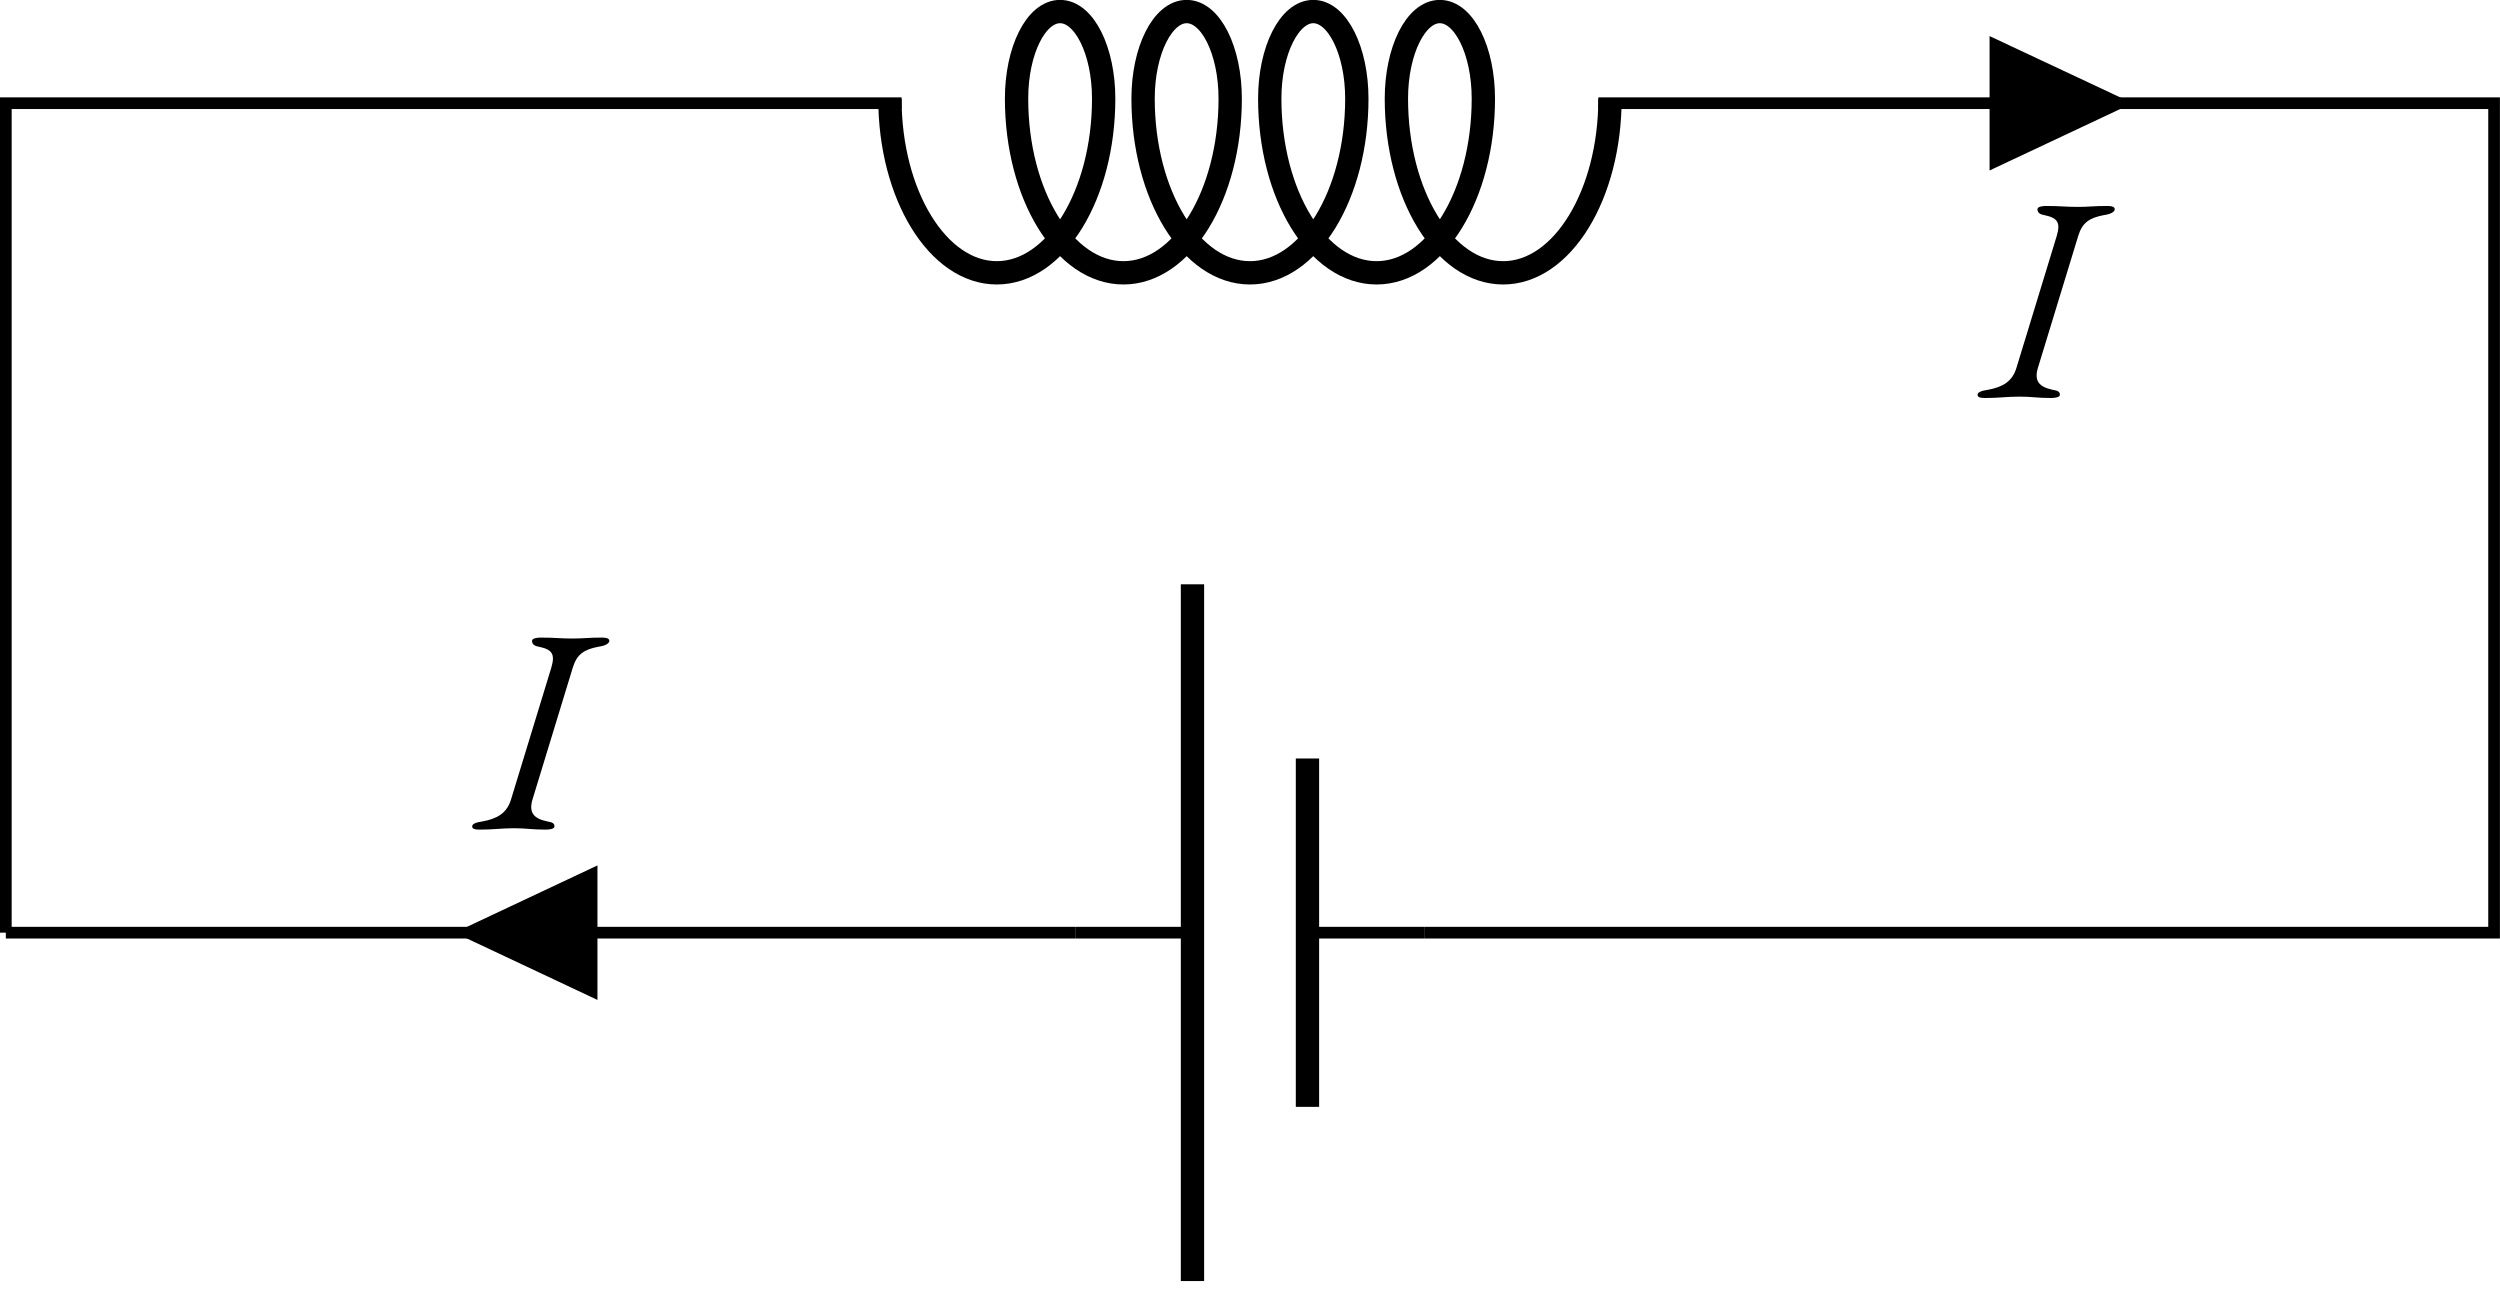 <?xml version="1.0" encoding="UTF-8" standalone="no"?>
<svg
   width="85.44pt"
   height="44.18pt"
   viewBox="0 0 85.44 44.18"
   version="1.1"
   id="svg9"
   sodipodi:docname="autoinduccion.svg"
   inkscape:version="1.3.2 (091e20e, 2023-11-25)"
   xmlns:inkscape="http://www.inkscape.org/namespaces/inkscape"
   xmlns:sodipodi="http://sodipodi.sourceforge.net/DTD/sodipodi-0.dtd"
   xmlns:xlink="http://www.w3.org/1999/xlink"
   xmlns="http://www.w3.org/2000/svg"
   xmlns:svg="http://www.w3.org/2000/svg">
  <sodipodi:namedview
     id="namedview9"
     pagecolor="#ffffff"
     bordercolor="#000000"
     borderopacity="0.25"
     inkscape:showpageshadow="2"
     inkscape:pageopacity="0.0"
     inkscape:pagecheckerboard="0"
     inkscape:deskcolor="#d1d1d1"
     inkscape:document-units="pt"
     inkscape:zoom="4.0063377"
     inkscape:cx="57.034633"
     inkscape:cy="29.453334"
     inkscape:window-width="1376"
     inkscape:window-height="449"
     inkscape:window-x="0"
     inkscape:window-y="25"
     inkscape:window-maximized="0"
     inkscape:current-layer="svg9" />
  <defs
     id="defs3">
    <g
       id="g1">
      <g
         id="glyph-0-0">
        <path
           d="M 0.016 0.047 C 0.516 0.047 0.75 0 1.203 0 C 1.641 0 1.781 0.047 2.281 0.047 C 2.438 0.047 2.578 0.016 2.578 -0.062 C 2.578 -0.156 2.531 -0.203 2.328 -0.234 C 1.891 -0.328 1.688 -0.516 1.828 -0.984 L 3.203 -5.484 C 3.344 -5.953 3.594 -6.109 4.078 -6.203 C 4.312 -6.234 4.453 -6.312 4.453 -6.406 C 4.453 -6.484 4.359 -6.516 4.203 -6.516 C 3.703 -6.516 3.594 -6.484 3.188 -6.484 C 2.766 -6.484 2.609 -6.516 2.109 -6.516 C 1.953 -6.516 1.812 -6.484 1.812 -6.406 C 1.812 -6.312 1.859 -6.234 2.047 -6.203 C 2.5 -6.109 2.609 -5.953 2.469 -5.484 L 1.094 -0.984 C 0.953 -0.516 0.625 -0.328 0.125 -0.234 C -0.094 -0.203 -0.234 -0.156 -0.234 -0.062 C -0.234 0.016 -0.156 0.047 0.016 0.047 Z M 0.016 0.047 "
           id="path1" />
      </g>
    </g>
    <clipPath
       id="clip-0">
      <path
         clip-rule="nonzero"
         d="M 0 3 L 85.441 3 L 85.441 33 L 0 33 Z M 0 3 "
         id="path2" />
    </clipPath>
    <clipPath
       id="clip-1">
      <path
         clip-rule="nonzero"
         d="M 40 19 L 46 19 L 46 44.18 L 40 44.18 Z M 40 19 "
         id="path3" />
    </clipPath>
  </defs>
  <g
     clip-path="url(#clip-0)"
     id="g4">
    <path
       fill="none"
       stroke-width="0.399"
       stroke-linecap="butt"
       stroke-linejoin="miter"
       stroke="rgb(0%, 0%, 0%)"
       stroke-opacity="1"
       stroke-miterlimit="10"
       d="M 0 0.001 L 36.567 0.001 M 48.473 0.001 L 85.039 0.001 L 85.039 28.349 L 54.426 28.349 M 30.613 28.349 L 0 28.349 L 0 0.001 "
       transform="matrix(1, 0, 0, -1, 0.199, 31.876)"
       id="path4" />
  </g>
  <path
     fill="none"
     stroke-width="0.399"
     stroke-linecap="butt"
     stroke-linejoin="miter"
     stroke="rgb(0%, 0%, 0%)"
     stroke-opacity="1"
     stroke-miterlimit="10"
     d="M 44.485 0.001 L 48.473 0.001 M 40.555 0.001 L 36.567 0.001 "
     transform="matrix(1, 0, 0, -1, 0.199, 31.876)"
     id="path5" />
  <g
     clip-path="url(#clip-1)"
     id="g6">
    <path
       fill="none"
       stroke-width="0.797"
       stroke-linecap="butt"
       stroke-linejoin="miter"
       stroke="rgb(0%, 0%, 0%)"
       stroke-opacity="1"
       stroke-miterlimit="10"
       d="M 44.485 5.954 L 44.485 -5.952 M 40.555 11.907 L 40.555 -11.905 "
       transform="matrix(1, 0, 0, -1, 0.199, 31.876)"
       id="path6" />
  </g>
  <path
     fill-rule="nonzero"
     fill="rgb(0%, 0%, 0%)"
     fill-opacity="1"
     stroke-width="0.399"
     stroke-linecap="butt"
     stroke-linejoin="miter"
     stroke="rgb(0%, 0%, 0%)"
     stroke-opacity="1"
     stroke-miterlimit="10"
     d="M 20.02 0.001 L 20.02 1.985 L 15.805 0.001 L 20.02 -1.983 Z M 20.02 0.001 "
     transform="matrix(1, 0, 0, -1, 0.199, 31.876)"
     id="path7" />
  <g
     fill="rgb(0%, 0%, 0%)"
     fill-opacity="1"
     id="g7">
    <use
       xlink:href="#glyph-0-0"
       x="16.371"
       y="28.306"
       id="use7" />
  </g>
  <path
     fill="none"
     stroke-width="0.797"
     stroke-linecap="butt"
     stroke-linejoin="bevel"
     stroke="rgb(0%, 0%, 0%)"
     stroke-opacity="1"
     stroke-miterlimit="10"
     d="M 54.824 28.505 C 54.824 25.22 53.192 22.552 51.172 22.552 C 49.156 22.552 47.524 25.22 47.524 28.505 C 47.524 30.149 48.188 31.481 49.008 31.481 C 49.832 31.481 50.496 30.149 50.496 28.505 C 50.496 25.22 48.864 22.552 46.848 22.552 C 44.828 22.552 43.196 25.22 43.196 28.505 C 43.196 30.149 43.864 31.481 44.684 31.481 C 45.504 31.481 46.172 30.149 46.172 28.505 C 46.172 25.22 44.535 22.552 42.52 22.552 C 40.504 22.552 38.867 25.22 38.867 28.505 C 38.867 30.149 39.535 31.481 40.356 31.481 C 41.18 31.481 41.844 30.149 41.844 28.505 C 41.844 25.22 40.211 22.552 38.196 22.552 C 36.176 22.552 34.543 25.22 34.543 28.505 C 34.543 30.149 35.207 31.481 36.031 31.481 C 36.852 31.481 37.52 30.149 37.52 28.505 C 37.52 25.22 35.883 22.552 33.867 22.552 C 31.852 22.552 30.215 25.22 30.215 28.505 "
     transform="matrix(1, 0, 0, -1, 0.199, 31.876)"
     id="path8" />
  <path
     fill-rule="nonzero"
     fill="rgb(0%, 0%, 0%)"
     fill-opacity="1"
     stroke-width="0.399"
     stroke-linecap="butt"
     stroke-linejoin="miter"
     stroke="rgb(0%, 0%, 0%)"
     stroke-opacity="1"
     stroke-miterlimit="10"
     d="M 67.996 28.349 L 67.996 26.364 L 72.215 28.349 L 67.996 30.329 Z M 67.996 28.349 "
     transform="matrix(1, 0, 0, -1, 0.199, 31.876)"
     id="path9" />
  <g
     fill="rgb(0%, 0%, 0%)"
     fill-opacity="1"
     id="g9">
    <use
       xlink:href="#glyph-0-0"
       x="67.82"
       y="13.555"
       id="use9" />
  </g>
</svg>

